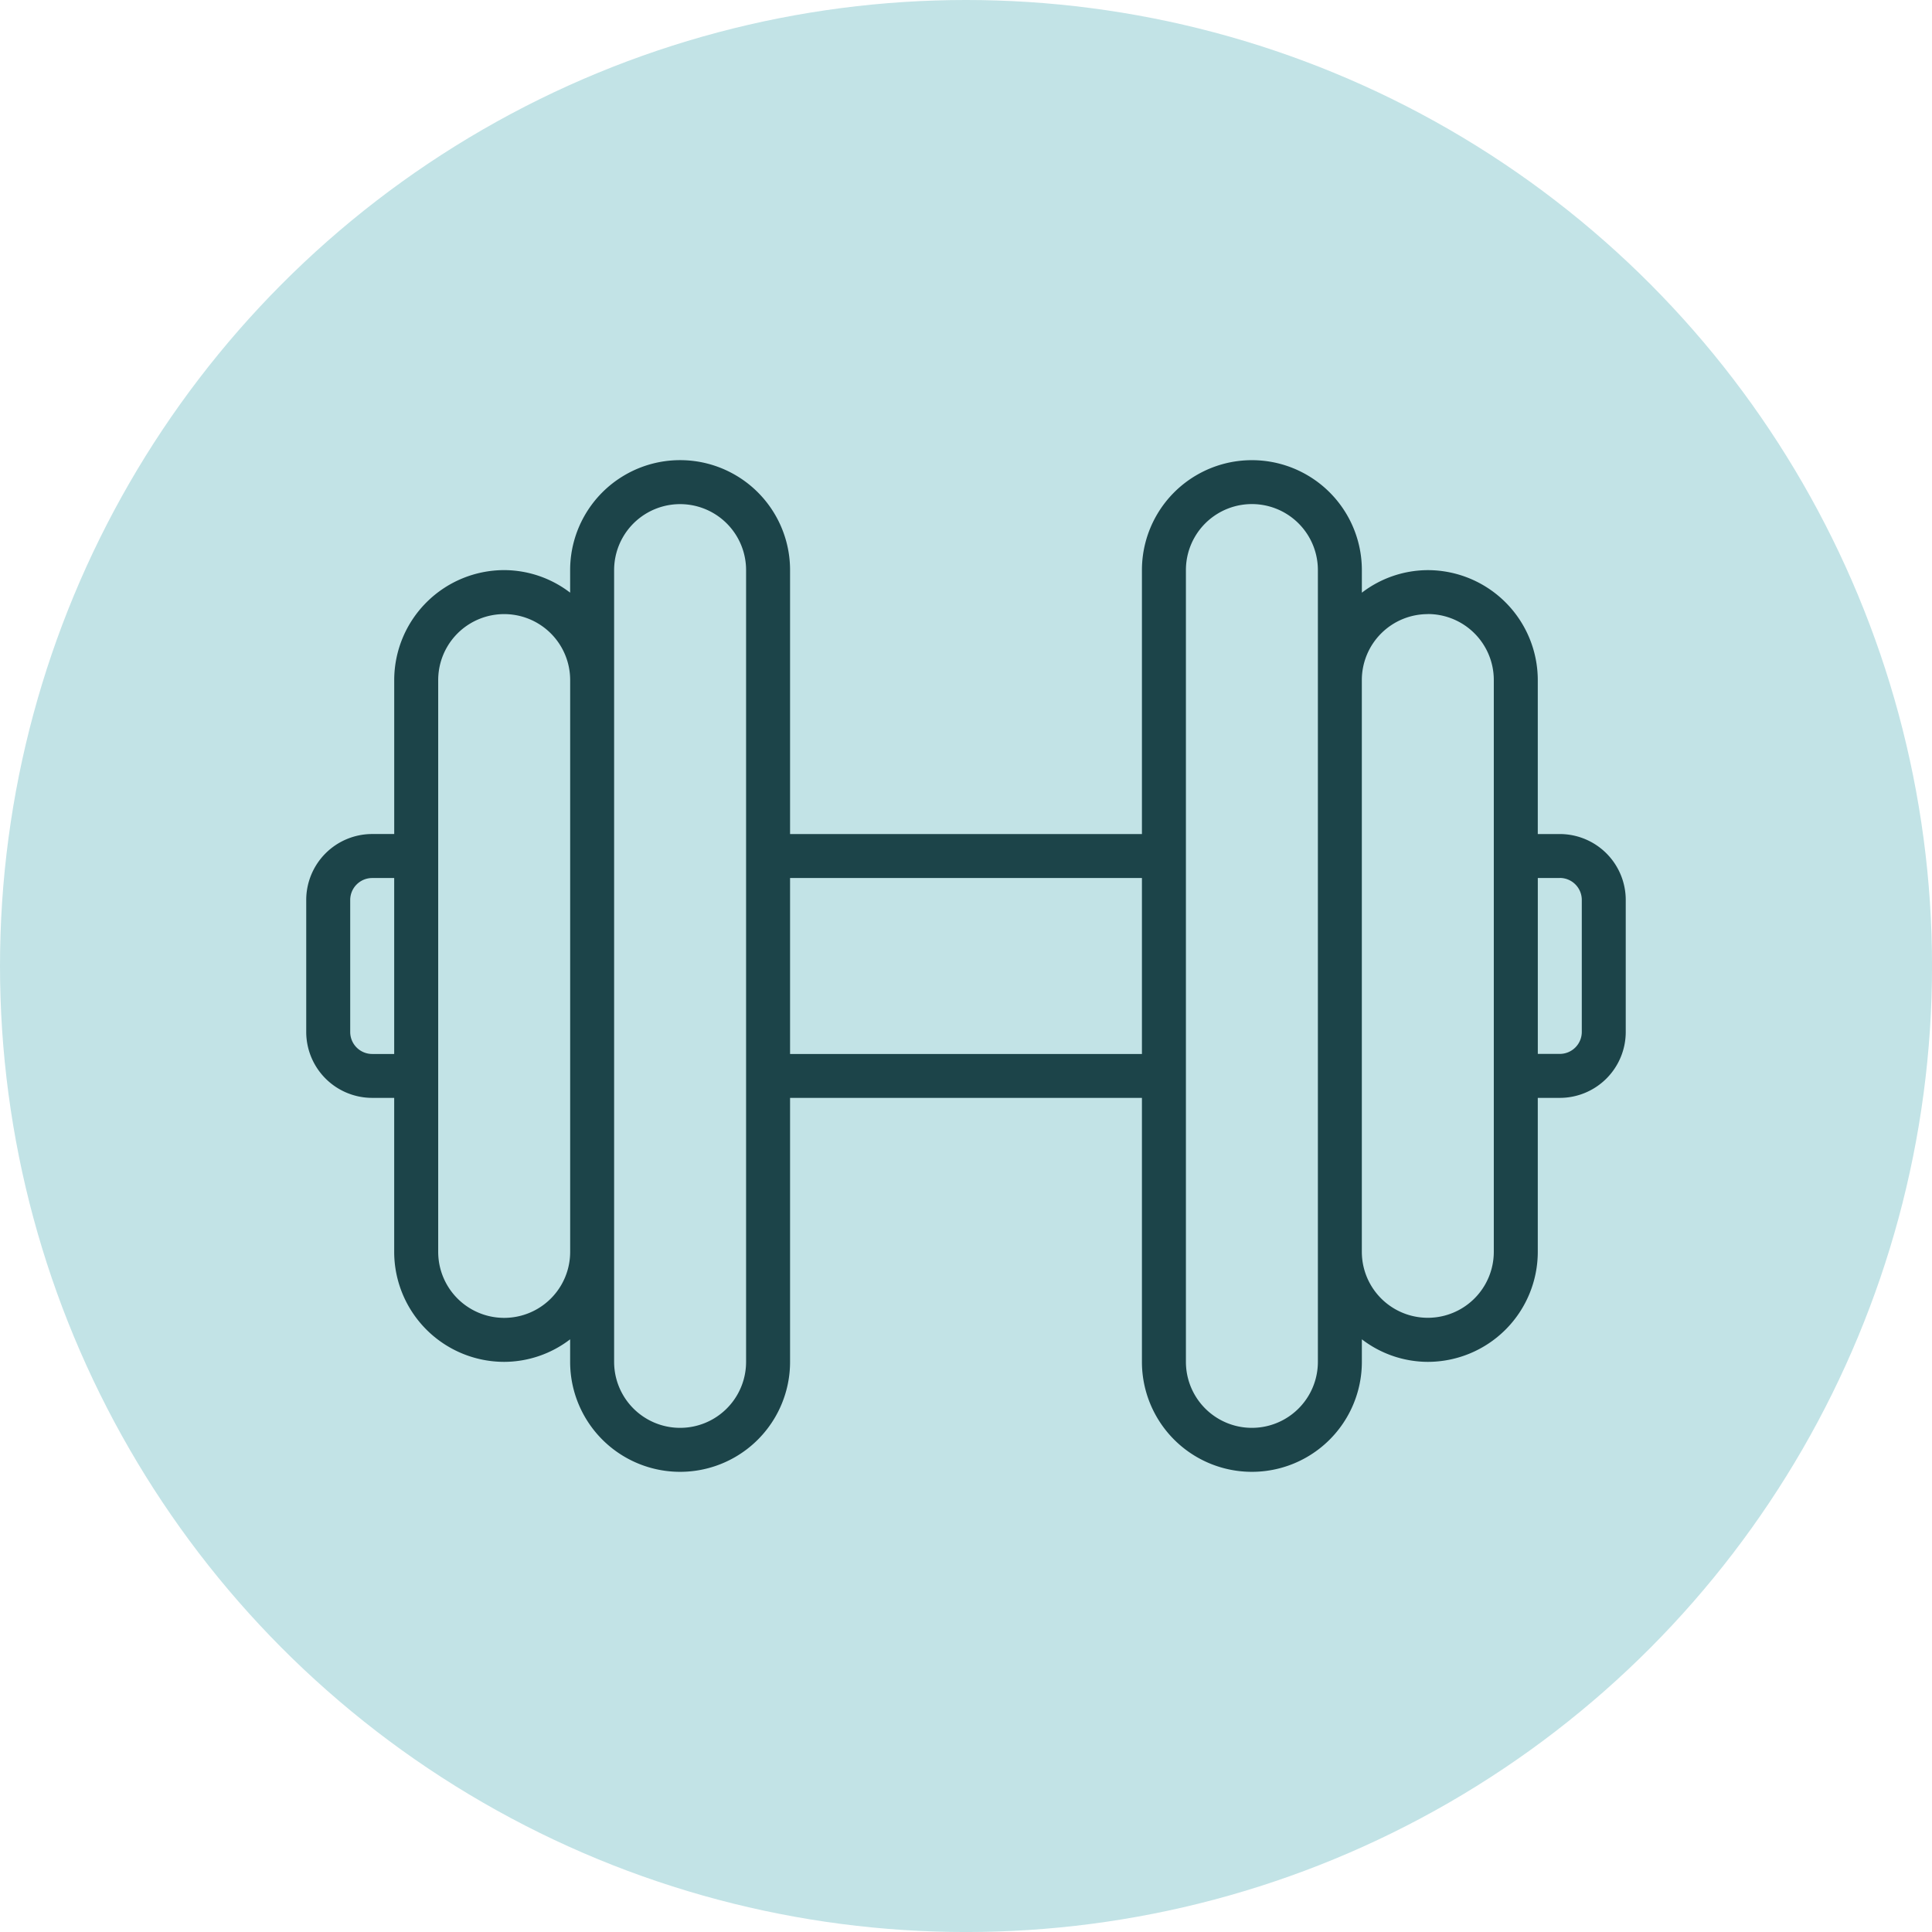 <svg xmlns="http://www.w3.org/2000/svg" width="72.307" height="72.307" viewBox="0 0 72.307 72.307">
  <g id="Gruppe_886" data-name="Gruppe 886" transform="translate(-536.977 -1290.091)">
    <circle id="Ellipse_59" data-name="Ellipse 59" cx="36.154" cy="36.154" r="36.154" transform="translate(536.977 1290.091)" fill="#c2e3e6"/>
    <g id="Page-1" transform="translate(548.438 1307.313)">
      <g id="_x30_24---Dumbell" transform="translate(0 0)">
        <path id="Shape" d="M2.469,83.6h.823v5.762A4.12,4.12,0,0,0,7.408,93.48a4.073,4.073,0,0,0,2.469-.844v.844a4.115,4.115,0,0,0,8.231,0V83.6H31.277V93.48a4.115,4.115,0,0,0,8.231,0v-.844a4.073,4.073,0,0,0,2.469.844,4.12,4.12,0,0,0,4.115-4.115V83.6h.823a2.469,2.469,0,0,0,2.469-2.469V76.195a2.469,2.469,0,0,0-2.469-2.469h-.823V67.964a4.12,4.12,0,0,0-4.115-4.115,4.073,4.073,0,0,0-2.469.844v-.844a4.115,4.115,0,1,0-8.231,0v9.877H18.108V63.848a4.115,4.115,0,1,0-8.231,0v.844a4.073,4.073,0,0,0-2.469-.844,4.12,4.12,0,0,0-4.115,4.115v5.762H2.469A2.469,2.469,0,0,0,0,76.195v4.939A2.469,2.469,0,0,0,2.469,83.6Zm44.447-8.231a.823.823,0,0,1,.823.823v4.939a.823.823,0,0,1-.823.823h-.823V75.372h.823Zm-4.939-9.877a2.469,2.469,0,0,1,2.469,2.469v21.4a2.469,2.469,0,0,1-4.939,0v-21.4A2.469,2.469,0,0,1,41.978,65.495Zm-9.054-1.646a2.469,2.469,0,0,1,4.939,0V93.48a2.469,2.469,0,0,1-4.939,0ZM31.277,75.372v6.585H18.108V75.372ZM11.523,63.848a2.469,2.469,0,0,1,4.939,0V93.48a2.469,2.469,0,0,1-4.939,0ZM4.939,67.964a2.469,2.469,0,1,1,4.939,0v21.4a2.469,2.469,0,0,1-4.939,0ZM1.646,76.195a.823.823,0,0,1,.823-.823h.823v6.585H2.469a.823.823,0,0,1-.823-.823Z" transform="translate(0 -59.733)" fill="#1c4449"/>
      </g>
    </g>
  </g>
</svg>
